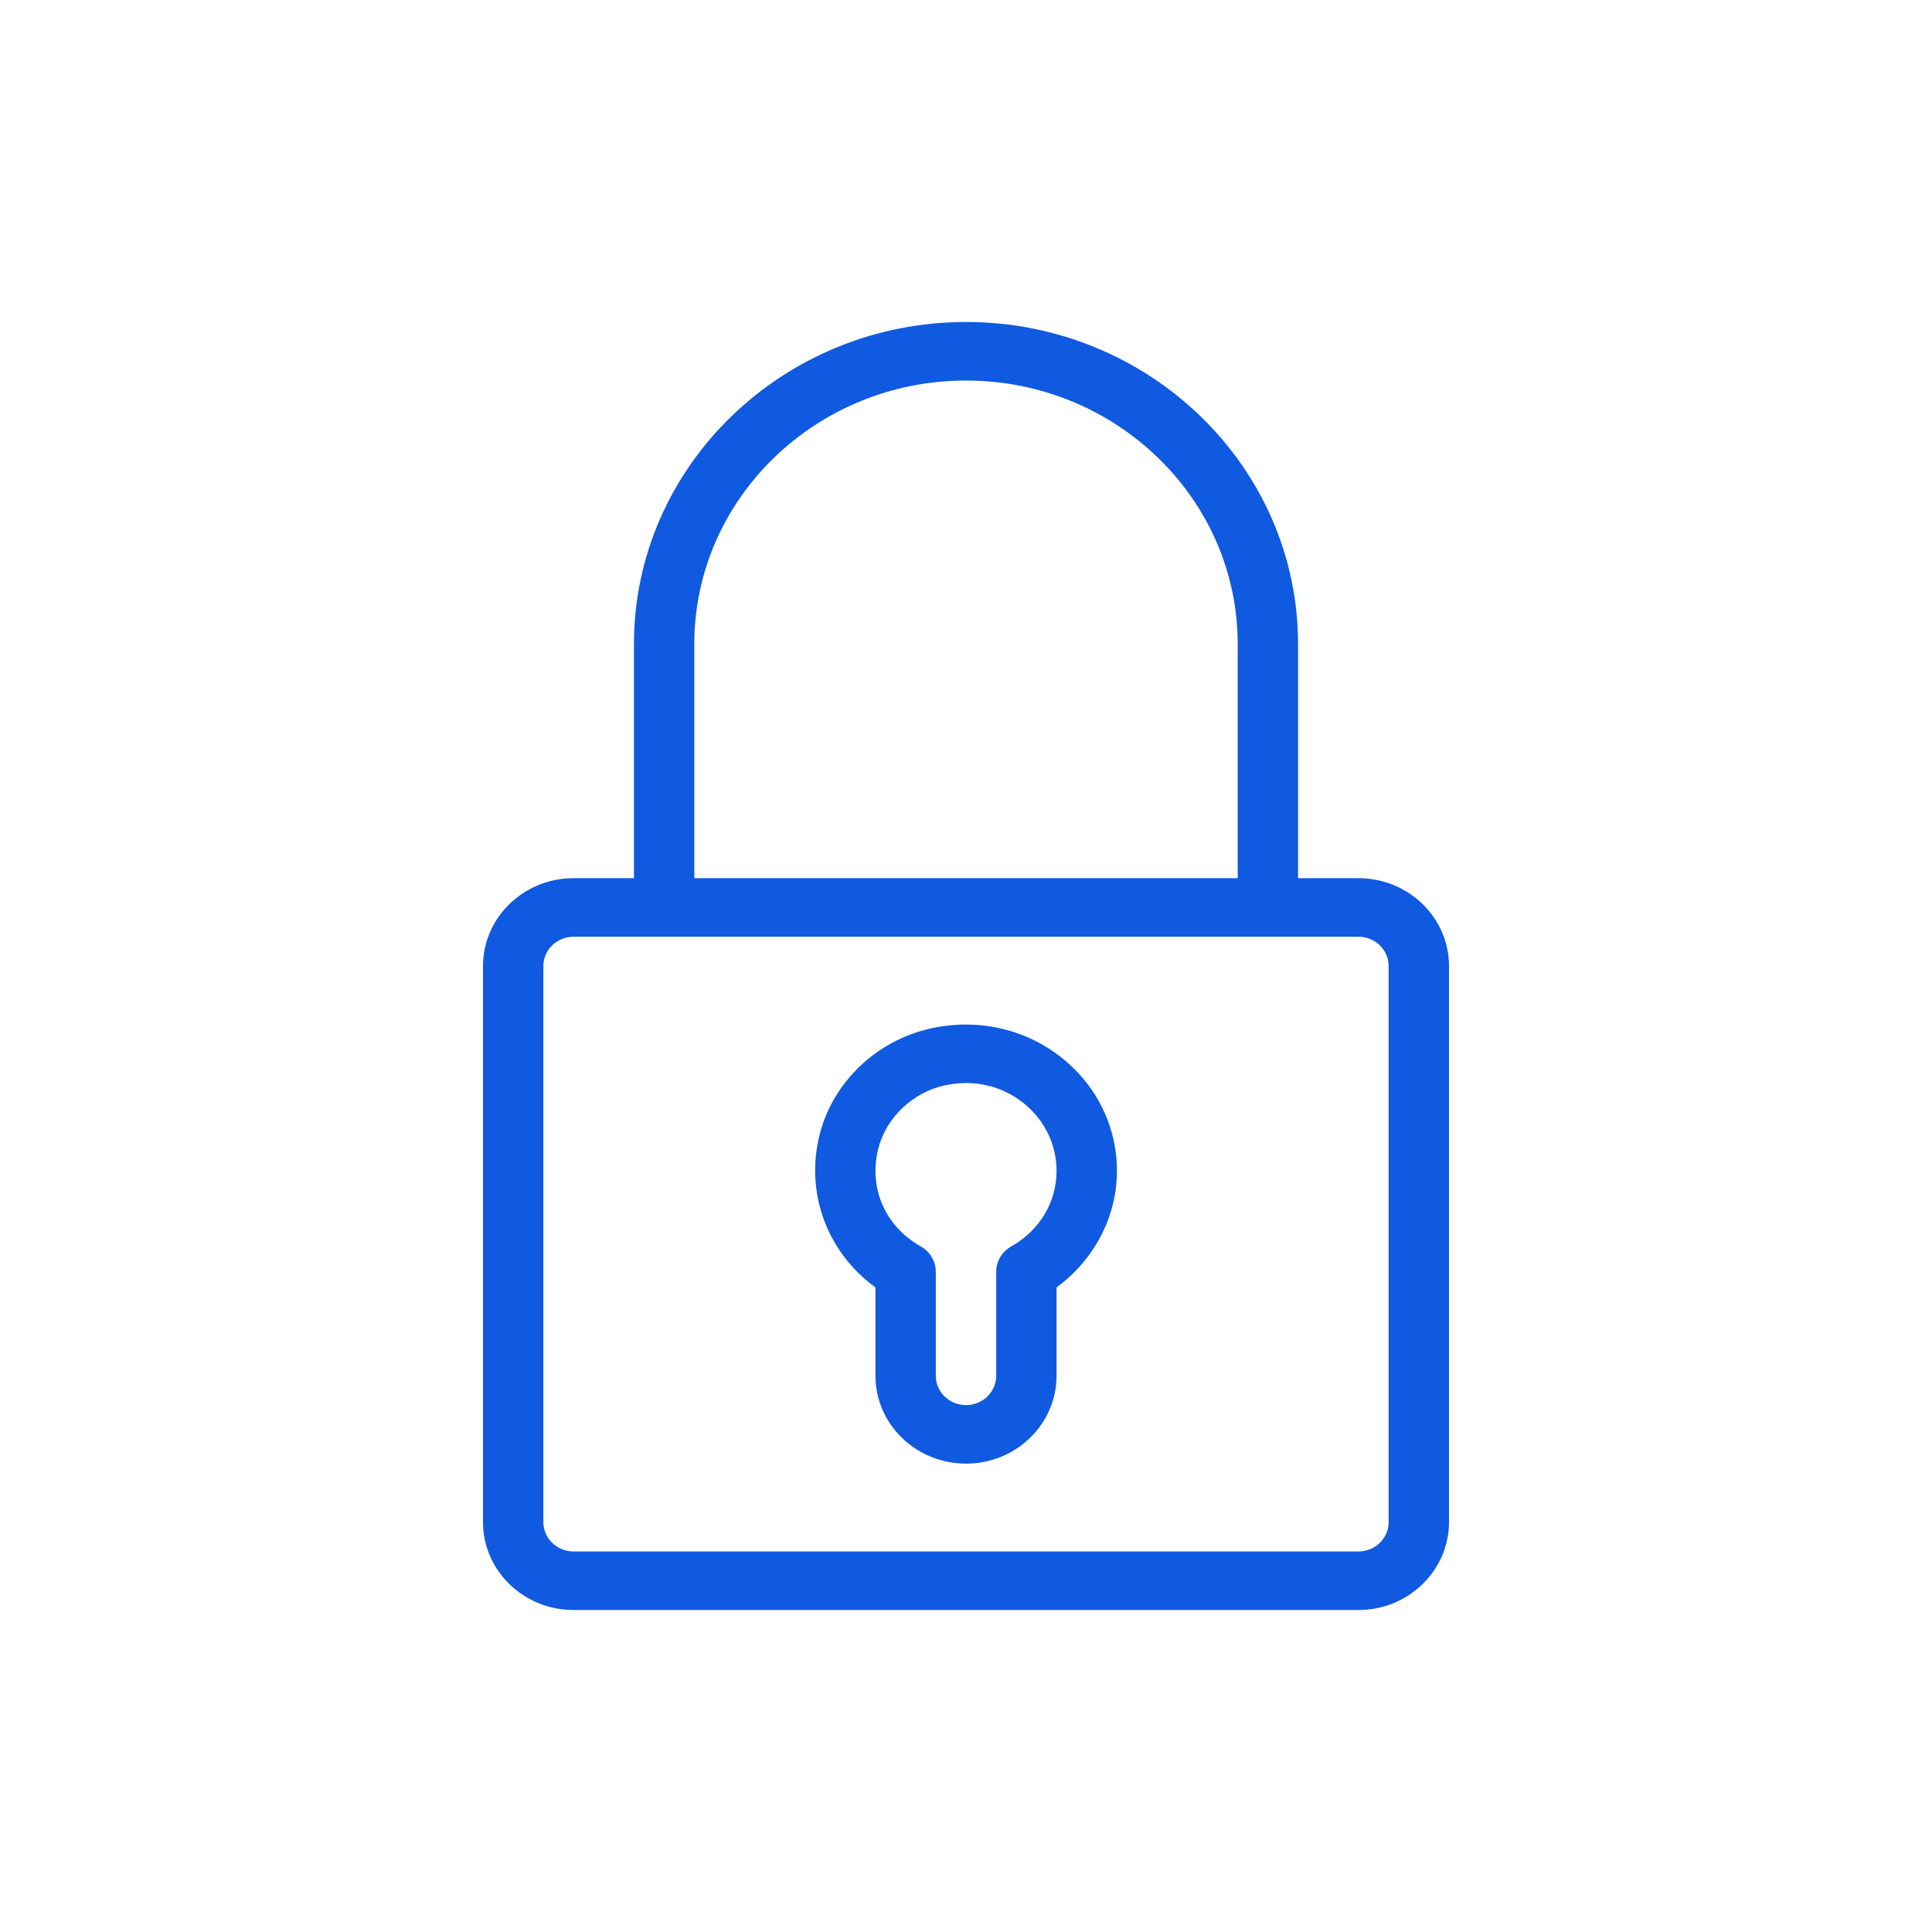 <svg width="92" height="92" viewBox="0 0 92 92" fill="none" xmlns="http://www.w3.org/2000/svg">
<path fill-rule="evenodd" clip-rule="evenodd" d="M64.688 73.879C65.481 73.879 66.125 73.253 66.125 72.485V46C66.125 45.232 65.481 44.606 64.688 44.606H27.312C26.519 44.606 25.875 45.232 25.875 46V72.485C25.875 73.253 26.519 73.879 27.312 73.879H64.688ZM46 18.121C38.866 18.121 33.062 23.75 33.062 30.667V41.818H58.938V30.667C58.938 23.75 53.134 18.121 46 18.121ZM61.812 41.818H64.688C67.065 41.818 69 43.694 69 46V72.485C69 74.79 67.065 76.667 64.688 76.667H27.312C24.935 76.667 23 74.79 23 72.485V46C23 43.694 24.935 41.818 27.312 41.818H30.188V30.667C30.188 22.212 37.282 15.333 46 15.333C54.718 15.333 61.812 22.212 61.812 30.667V41.818ZM47.438 60.56C47.438 60.064 47.709 59.605 48.152 59.355C49.505 58.592 50.312 57.246 50.312 55.758C50.312 54.475 49.717 53.281 48.679 52.481C47.626 51.669 46.299 51.389 44.948 51.694C43.446 52.033 42.191 53.237 41.824 54.69C41.351 56.563 42.145 58.395 43.848 59.355C44.289 59.605 44.562 60.064 44.562 60.56V65.515C44.562 66.283 45.206 66.909 46 66.909C46.794 66.909 47.438 66.283 47.438 65.515V60.56ZM44.295 48.979C46.49 48.484 48.737 48.964 50.466 50.298C52.196 51.629 53.188 53.62 53.188 55.758C53.188 57.937 52.104 59.995 50.312 61.304V65.515C50.312 67.821 48.378 69.697 46 69.697C43.622 69.697 41.688 67.821 41.688 65.515V61.306C39.389 59.634 38.33 56.809 39.03 54.028C39.658 51.541 41.723 49.559 44.295 48.979Z" fill="#105AE1"/>
</svg>
